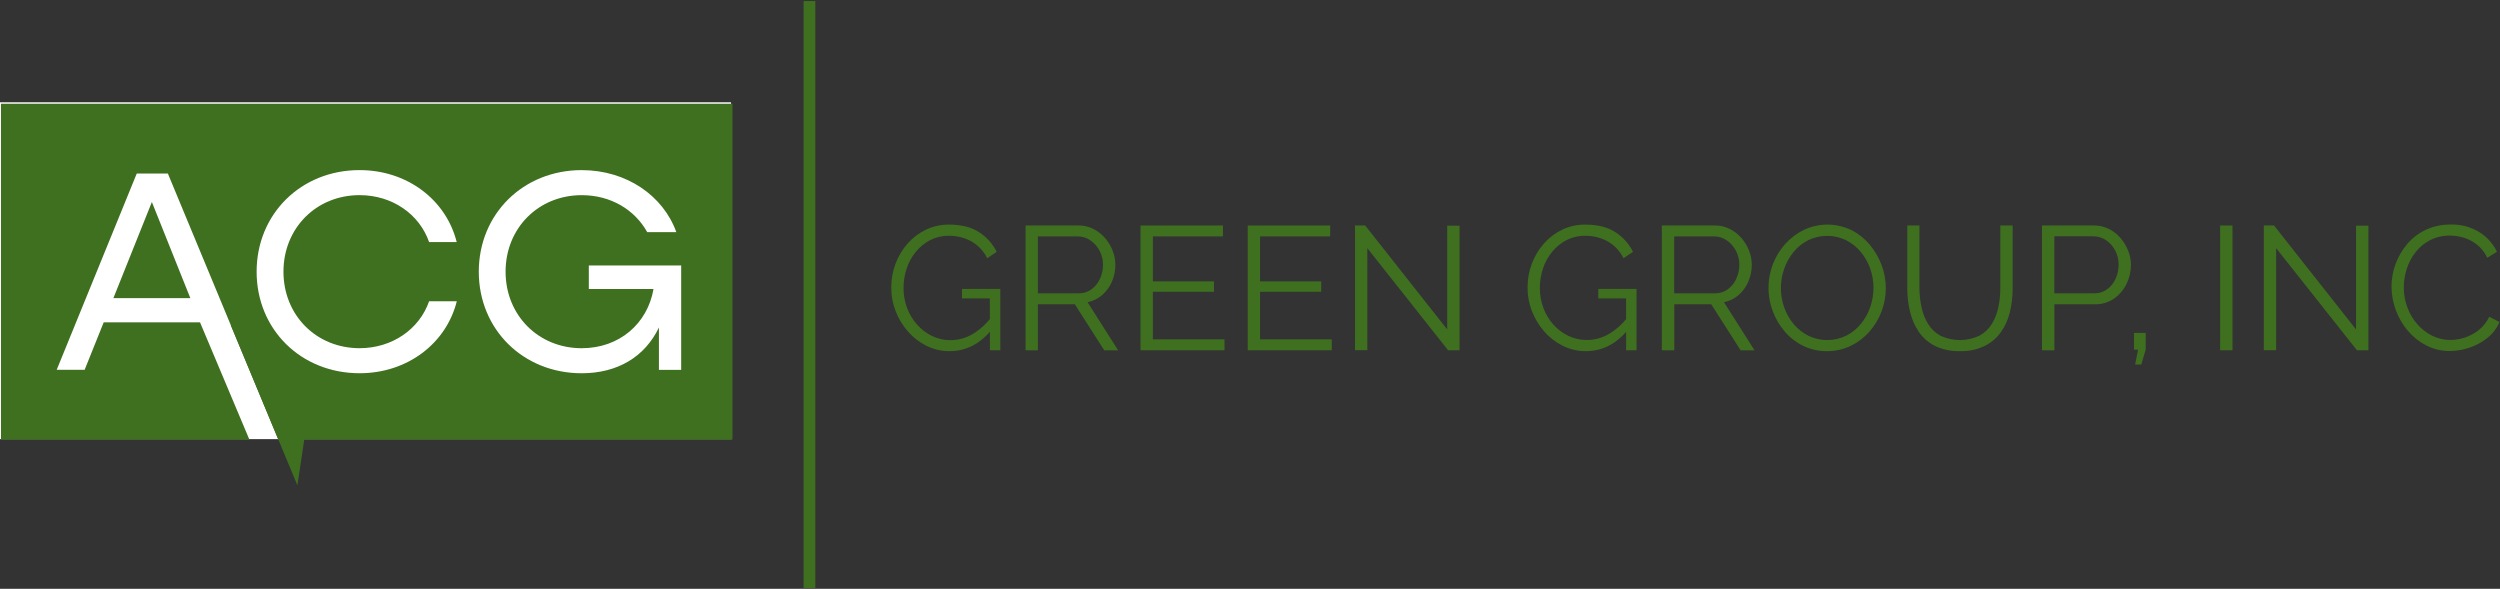 <svg width="1002" height="236" viewBox="0 0 1002 236" fill="none" xmlns="http://www.w3.org/2000/svg">
<rect x="0" y="0" width="1002" height="236" fill="#333333" stroke="none"/>
<g clip-path="url(#clip0_30_138)">
<rect y="41" width="293" height="135" fill="white"/>
<path d="M60.871 80.964L76.293 119.499H45.44L60.871 80.964Z" fill="#3F7020"/>
<path d="M293.575 41.585V176.199H111.551L67.28 69.556H54.81L22.719 148.228H33.917L41.564 129.187H80.168L99.96 176.199H0.4V41.585H293.575Z" fill="#3F7020"/>
<path d="M102.854 108.892C102.854 85.744 120.675 68.176 144.095 68.176C163.29 68.176 178.824 80.155 183.049 97.032H171.987C168.104 85.855 157.248 78.212 144.112 78.212C126.752 78.212 113.609 91.444 113.609 108.884C113.609 126.324 126.752 139.555 144.112 139.555C157.248 139.555 168.104 131.887 171.987 120.743H183.083C178.858 137.621 163.324 149.592 144.129 149.592C120.65 149.6 102.854 132.058 102.854 108.892Z" fill="white"/>
<path d="M191.899 108.892C191.899 85.743 209.72 68.184 233.14 68.184C251.064 68.184 265.812 78.408 271.069 93.037H259.411C254.384 84.031 244.79 78.221 233.14 78.221C215.772 78.221 202.636 91.443 202.636 108.892C202.636 126.341 215.772 139.563 233.14 139.563C248.332 139.563 259.53 129.638 261.928 115.844H235.999V106.387H273.015V148.245H264.096V131.248C258.497 142.988 247.53 149.6 233.14 149.6C209.72 149.6 191.899 132.057 191.899 108.892Z" fill="white"/>
<path d="M92.45 130.2L119.199 194.534L124.081 161.809L92.45 130.2Z" fill="#3F7020"/>
<path d="M380.632 140.739C377.399 140.765 374.206 140.03 371.312 138.592C368.458 137.169 365.917 135.194 363.835 132.782C361.735 130.365 360.074 127.599 358.927 124.611C357.79 121.641 357.211 118.487 357.22 115.307C357.196 112.027 357.774 108.769 358.927 105.697C360.038 102.739 361.674 100.006 363.758 97.629C365.806 95.301 368.302 93.409 371.098 92.065C373.983 90.689 377.145 89.989 380.342 90.02C385.28 90.02 389.303 91.032 392.41 93.054C395.443 94.988 397.885 97.717 399.468 100.943L395.662 103.499C394.267 100.625 392.024 98.246 389.235 96.683C386.48 95.213 383.397 94.463 380.273 94.502C377.662 94.464 375.082 95.069 372.763 96.266C370.54 97.427 368.581 99.033 367.01 100.986C365.396 102.973 364.163 105.24 363.374 107.674C362.549 110.175 362.132 112.793 362.137 115.427C362.12 118.154 362.6 120.862 363.553 123.418C364.462 125.882 365.826 128.153 367.573 130.115C369.264 132.021 371.314 133.576 373.608 134.69C375.907 135.795 378.43 136.361 380.982 136.343C384.018 136.33 386.999 135.525 389.628 134.009C392.687 132.199 395.351 129.794 397.463 126.937V132.143C392.734 137.874 387.124 140.739 380.632 140.739ZM396.72 119.61H385.565V115.802H400.928V140.39H396.763L396.72 119.61Z" fill="#3F7020"/>
<path d="M411.042 140.39V90.37H432.217C434.27 90.346 436.3 90.808 438.14 91.716C439.929 92.602 441.525 93.833 442.835 95.337C444.16 96.847 445.212 98.577 445.941 100.449C446.659 102.252 447.03 104.174 447.034 106.115C447.047 108.44 446.579 110.743 445.66 112.879C444.783 114.931 443.456 116.759 441.776 118.23C440.099 119.689 438.069 120.685 435.887 121.118L448.16 140.424H442.587L430.8 121.962H415.984V140.424L411.042 140.39ZM415.984 117.574H432.354C434.192 117.608 435.991 117.04 437.475 115.955C438.961 114.852 440.136 113.385 440.889 111.695C441.684 109.933 442.091 108.022 442.084 106.089C442.094 104.177 441.641 102.292 440.762 100.593C439.884 98.894 438.606 97.433 437.039 96.334C435.54 95.286 433.749 94.732 431.918 94.749H415.984V117.574Z" fill="#3F7020"/>
<path d="M490.784 136.019V140.39H457.122V90.37H490.152V94.741H462.064V112.777H486.55V116.935H462.064V136.019H490.784Z" fill="#3F7020"/>
<path d="M533.757 136.019V140.39H500.096V90.37H533.126V94.741H505.037V112.777H529.533V116.935H505.037V136.019H533.757Z" fill="#3F7020"/>
<path d="M548.019 99.461V140.356H543.077V90.37H547.165L580.05 132.058V90.447H584.992V140.39H580.4L548.019 99.461Z" fill="#3F7020"/>
<path d="M635.656 140.739C632.426 140.765 629.235 140.029 626.344 138.592C623.489 137.167 620.945 135.192 618.859 132.782C616.764 130.362 615.106 127.597 613.96 124.611C612.822 121.641 612.243 118.487 612.253 115.307C612.228 112.027 612.806 108.769 613.96 105.697C615.067 102.738 616.704 100.004 618.79 97.629C620.838 95.301 623.334 93.409 626.131 92.065C629.015 90.689 632.177 89.989 635.374 90.02C640.313 90.02 644.335 91.032 647.442 93.054C650.475 94.988 652.917 97.717 654.501 100.943L650.694 103.499C649.297 100.627 647.054 98.249 644.267 96.683C641.512 95.213 638.429 94.463 635.306 94.502C632.692 94.464 630.109 95.069 627.786 96.266C625.568 97.429 623.612 99.035 622.042 100.986C620.428 102.973 619.196 105.24 618.406 107.674C617.578 110.174 617.16 112.793 617.169 115.427C617.152 118.154 617.632 120.862 618.586 123.418C619.495 125.882 620.858 128.153 622.606 130.115C624.293 131.99 626.331 133.518 628.606 134.613C630.905 135.719 633.428 136.284 635.98 136.266C639.024 136.272 642.017 135.482 644.66 133.974C647.717 132.176 650.384 129.786 652.503 126.946V132.151C647.769 137.877 642.153 140.739 635.656 140.739ZM651.744 119.61H640.597V115.802H655.917V140.39H651.752L651.744 119.61Z" fill="#3F7020"/>
<path d="M666.073 140.39V90.37H687.24C689.31 90.339 691.358 90.8 693.214 91.716C695 92.607 696.594 93.837 697.908 95.337C699.234 96.848 700.286 98.578 701.015 100.449C701.733 102.252 702.104 104.174 702.108 106.115C702.122 108.441 701.651 110.745 700.725 112.88C699.855 114.932 698.53 116.762 696.85 118.23C695.173 119.689 693.143 120.685 690.961 121.118L703.234 140.424H697.661L685.874 121.962H671.058V140.424L666.073 140.39ZM671.015 117.566H687.385C689.224 117.602 691.023 117.033 692.506 115.947C693.994 114.846 695.171 113.378 695.92 111.687C696.722 109.927 697.132 108.014 697.123 106.081C697.134 104.169 696.68 102.283 695.802 100.584C694.924 98.886 693.646 97.424 692.079 96.326C690.579 95.279 688.789 94.725 686.958 94.741H671.015V117.566Z" fill="#3F7020"/>
<path d="M732.339 140.739C729.018 140.785 725.731 140.062 722.737 138.627C719.897 137.243 717.375 135.288 715.329 132.884C713.256 130.467 711.632 127.7 710.532 124.714C708.815 120.187 708.378 115.275 709.267 110.517C710.157 105.758 712.339 101.335 715.577 97.731C717.688 95.383 720.24 93.47 723.087 92.1C726.05 90.714 729.284 90.004 732.556 90.021C735.827 90.039 739.054 90.784 742.001 92.202C744.833 93.63 747.342 95.622 749.375 98.055C751.419 100.486 753.03 103.25 754.137 106.226C756.419 112.27 756.395 118.941 754.069 124.969C752.925 127.946 751.251 130.691 749.127 133.072C747.04 135.423 744.496 137.327 741.651 138.669C738.743 140.05 735.56 140.758 732.339 140.739ZM713.776 115.384C713.766 118.057 714.219 120.712 715.116 123.231C715.969 125.674 717.259 127.943 718.922 129.928C720.551 131.862 722.558 133.445 724.82 134.58C727.199 135.725 729.809 136.314 732.45 136.301C735.092 136.287 737.696 135.673 740.063 134.503C742.325 133.327 744.318 131.697 745.918 129.715C747.546 127.713 748.8 125.436 749.622 122.993C750.461 120.543 750.891 117.973 750.894 115.384C750.906 112.719 750.453 110.073 749.554 107.563C748.684 105.118 747.38 102.85 745.705 100.867C744.081 98.932 742.077 97.352 739.816 96.223C737.45 95.096 734.859 94.516 732.237 94.528C729.616 94.54 727.031 95.143 724.675 96.291C722.413 97.452 720.419 99.071 718.82 101.045C717.191 103.055 715.926 105.333 715.081 107.776C714.219 110.22 713.777 112.793 713.776 115.384Z" fill="#3F7020"/>
<path d="M785.537 140.74C782.078 140.846 778.645 140.121 775.525 138.627C772.91 137.324 770.674 135.373 769.03 132.961C767.391 130.501 766.206 127.769 765.531 124.893C764.799 121.845 764.433 118.722 764.439 115.589V90.37H769.312V115.589C769.324 118.148 769.61 120.699 770.165 123.197C770.653 125.565 771.548 127.831 772.811 129.894C774.024 131.857 775.727 133.472 777.753 134.58C780.214 135.726 782.898 136.314 785.614 136.3C788.329 136.287 791.008 135.673 793.457 134.503C795.486 133.372 797.186 131.733 798.39 129.749C799.618 127.693 800.484 125.442 800.951 123.095C801.47 120.627 801.73 118.111 801.728 115.589V90.37H806.669V115.589C806.678 118.817 806.3 122.035 805.543 125.174C804.859 128.057 803.624 130.782 801.907 133.199C800.207 135.531 797.967 137.417 795.378 138.695C792.306 140.144 788.933 140.845 785.537 140.74Z" fill="#3F7020"/>
<path d="M818.422 140.39V90.37H839.179C841.248 90.347 843.294 90.808 845.153 91.716C846.948 92.593 848.545 93.825 849.847 95.337C851.158 96.858 852.208 98.586 852.954 100.449C853.695 102.247 854.078 104.171 854.081 106.115C854.093 108.793 853.477 111.437 852.28 113.834C851.133 116.193 849.395 118.218 847.236 119.712C844.992 121.237 842.327 122.023 839.614 121.962H823.398V140.424L818.422 140.39ZM823.364 117.565H839.418C841.256 117.6 843.055 117.031 844.539 115.947C846.024 114.843 847.2 113.376 847.953 111.687C848.755 109.915 849.163 107.991 849.148 106.047C849.166 104.056 848.682 102.093 847.739 100.338C846.867 98.68 845.594 97.266 844.035 96.223C842.545 95.222 840.787 94.694 838.991 94.707H823.389L823.364 117.565Z" fill="#3F7020"/>
<path d="M855.754 146.099L856.957 140.135H855.327V133.438H859.987V140.135L858.229 146.099H855.754Z" fill="#3F7020"/>
<path d="M889.834 140.39V90.37H894.776V140.39H889.834Z" fill="#3F7020"/>
<path d="M912.281 99.461V140.356H907.339V90.37H911.427L944.312 132.058V90.447H949.254V140.39H944.671L912.281 99.461Z" fill="#3F7020"/>
<path d="M958.497 114.959C958.518 108.73 960.715 102.704 964.711 97.919C966.761 95.479 969.314 93.508 972.196 92.142C975.351 90.669 978.801 89.935 982.284 89.995C986.323 89.879 990.307 90.945 993.746 93.063C996.793 94.955 999.232 97.682 1000.77 100.918L996.887 103.312C995.942 101.275 994.544 99.48 992.799 98.064C991.237 96.813 989.454 95.868 987.541 95.278C985.747 94.722 983.881 94.435 982.002 94.426C979.238 94.367 976.501 94.984 974.031 96.223C971.765 97.382 969.777 99.016 968.201 101.012C966.623 103.013 965.418 105.282 964.642 107.708C963.846 110.128 963.44 112.659 963.439 115.206C963.427 117.922 963.907 120.617 964.856 123.163C965.75 125.629 967.09 127.91 968.807 129.894C970.472 131.822 972.503 133.403 974.782 134.546C977.092 135.695 979.643 136.279 982.224 136.25C986.346 136.218 990.338 134.805 993.558 132.237C995.321 130.816 996.732 129.009 997.681 126.955L1001.78 129.067C1000.74 131.553 999.093 133.734 996.981 135.406C994.821 137.138 992.371 138.473 989.743 139.351C987.236 140.218 984.604 140.67 981.951 140.689C978.663 140.722 975.416 139.962 972.486 138.473C969.641 137.005 967.112 134.993 965.043 132.552C960.875 127.609 958.566 121.368 958.514 114.907L958.497 114.959Z" fill="#3F7020"/>
<path d="M326.776 0.426H322.091V235.693H326.776V0.426Z" fill="#3F7020"/>
</g>
<defs>
<clipPath id="clip0_30_138">
<rect width="1002" height="236" fill="white"/>
</clipPath>
</defs>
</svg>

